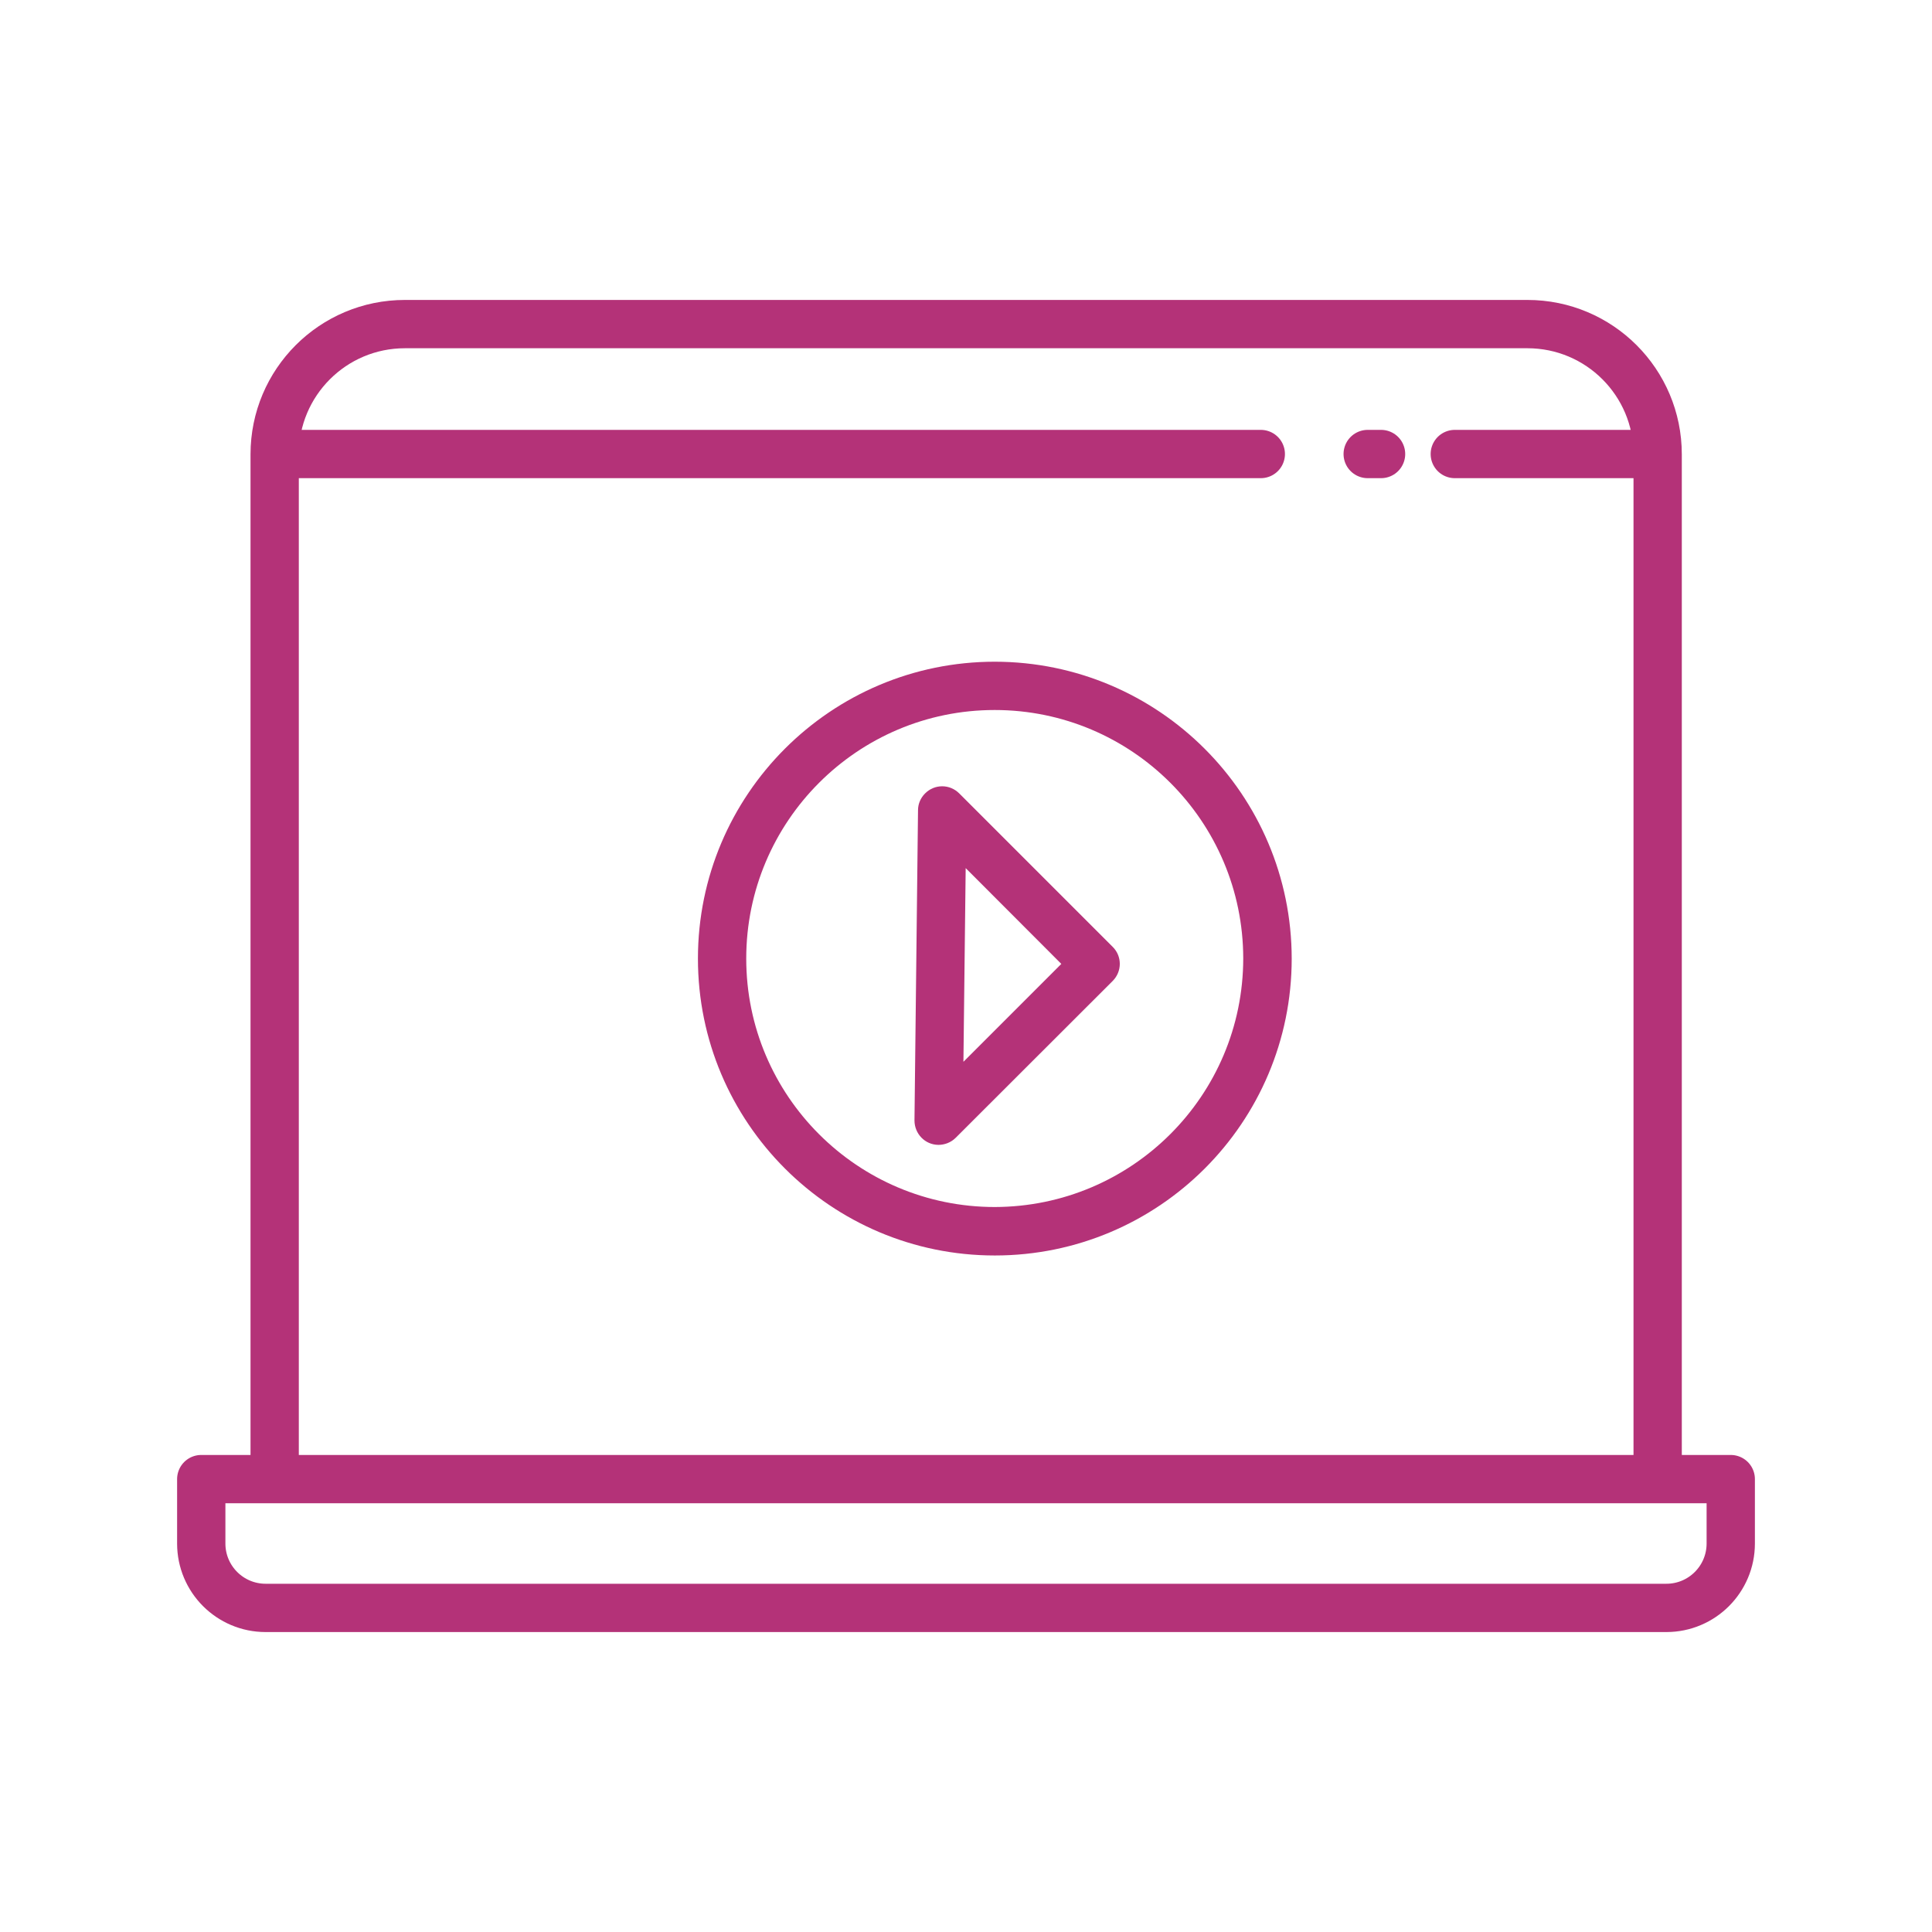 <?xml version="1.0" encoding="UTF-8"?>
<svg id="Warstwa_1" data-name="Warstwa 1" xmlns="http://www.w3.org/2000/svg" viewBox="0 0 120 120">
  <defs>
    <style>
      .cls-1, .cls-2 {
        fill: none;
      }

      .cls-3 {
        fill: #b43278;
      }

      .cls-2 {
        stroke: #b43278;
        stroke-linecap: round;
        stroke-linejoin: round;
        stroke-width: 3px;
      }
    </style>
  </defs>
  <g>
    <path class="cls-2" d="M17.06,90.53V28.22c0-4.47,3.62-8.09,8.09-8.09h69.72c4.47,0,8.09,3.62,8.09,8.09v62.31"/>
    <g>
      <g>
        <line class="cls-2" x1="90.36" y1="28.2" x2="102.81" y2="28.2"/>
        <line class="cls-2" x1="84.95" y1="28.2" x2="85.78" y2="28.2"/>
        <line class="cls-2" x1="18.49" y1="28.2" x2="78.31" y2="28.2"/>
      </g>
      <path class="cls-2" d="M12.5,91.87h95v4c0,2.21-1.79,4-4,4H16.5c-2.21,0-4-1.79-4-4v-4h0Z"/>
    </g>
  </g>
  <rect class="cls-1" x="11" y="18.64" width="98" height="82.73"/>
  <g id="icon-pokazy-multimedialne">
    <path id="Path_4885" data-name="Path 4885" class="cls-3" d="M61.79,41.1c-10.18,0-18.44,8.26-18.44,18.44,0,10.18,8.26,18.44,18.44,18.44,10.18,0,18.44-8.25,18.44-18.44-.01-10.18-8.26-18.43-18.44-18.44M61.79,74.97c-8.52,0-15.44-6.91-15.44-15.43s6.91-15.44,15.43-15.44c8.52,0,15.43,6.91,15.44,15.43-.01,8.52-6.91,15.42-15.43,15.44"/>
    <path id="Path_4886" data-name="Path 4886" class="cls-3" d="M59.58,49.28c-.59-.59-1.53-.59-2.12,0-.28.28-.44.65-.44,1.04l-.22,19.27c0,.83.65,1.51,1.48,1.52.4,0,.79-.15,1.08-.44l9.75-9.74c.59-.59.59-1.54,0-2.12l-9.53-9.53ZM59.84,65.95l.14-12.03,5.94,5.95-6.08,6.08Z"/>
  </g>
</svg>